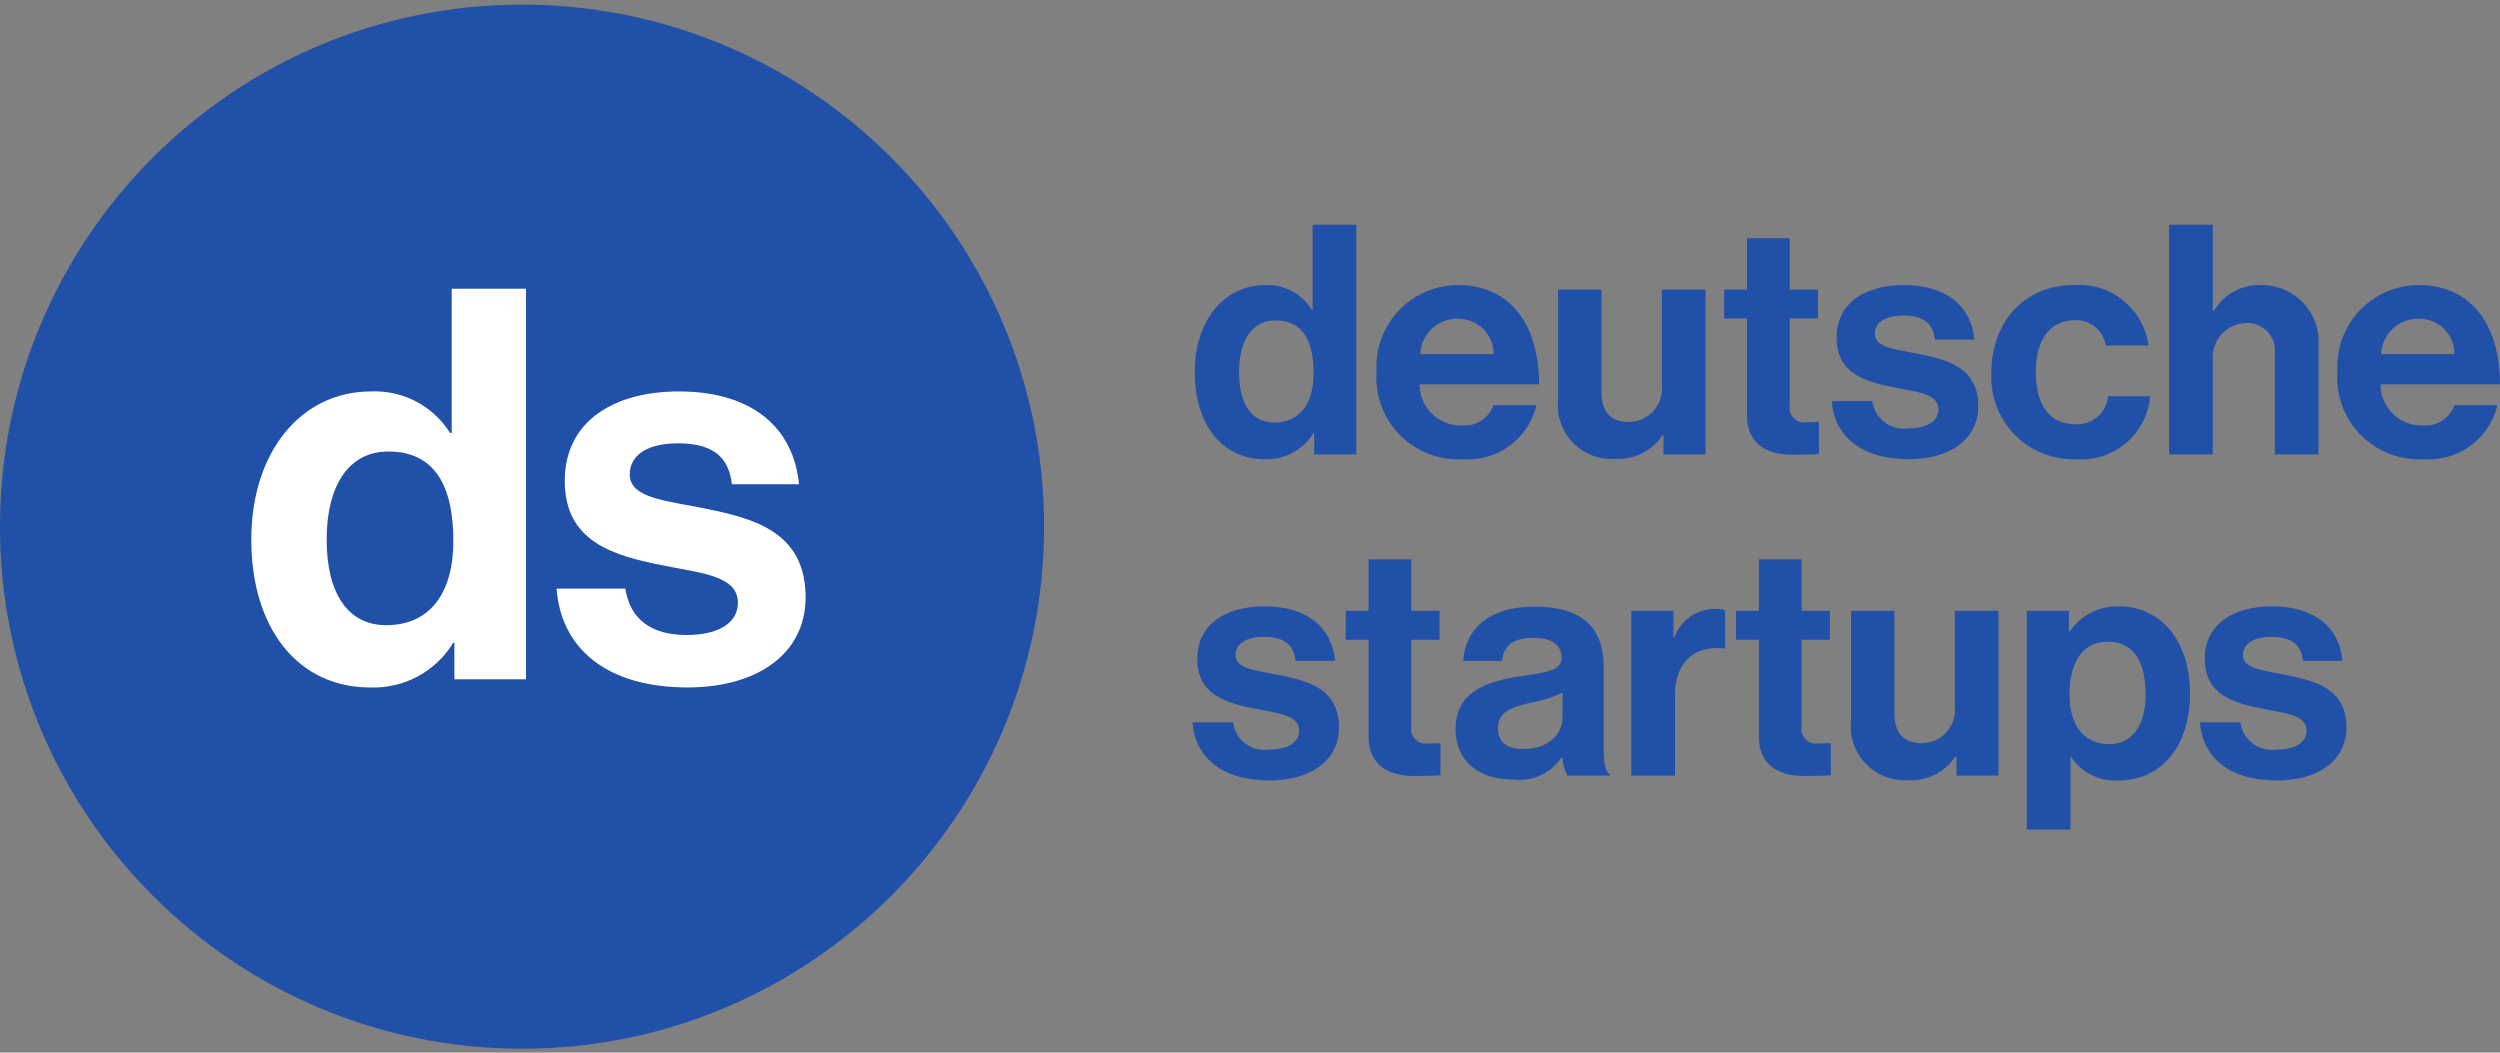 <svg width="190" height="80" viewBox="0 0 190 80" fill="none" xmlns="http://www.w3.org/2000/svg">
<rect x="0" y="0" width="190" height="80" fill="#808080" stroke="none"/>
<path d="M96.098 34.899C96.843 34.93 97.582 34.76 98.239 34.408C98.896 34.056 99.447 33.534 99.834 32.897H99.882V34.533H103.081V17.076H99.76V23.521H99.687C99.314 22.927 98.789 22.442 98.167 22.116C97.545 21.79 96.848 21.634 96.147 21.666C93.022 21.666 90.8 24.376 90.8 28.282C90.8 32.335 92.948 34.899 96.098 34.899ZM96.83 32.115C95.121 32.115 94.169 30.699 94.169 28.282C94.169 25.963 95.097 24.351 96.928 24.351C99.052 24.351 99.834 25.963 99.834 28.356C99.834 30.651 98.808 32.115 96.83 32.115ZM111.113 34.899C112.392 35.004 113.666 34.648 114.705 33.896C115.743 33.144 116.479 32.044 116.778 30.797H113.506C113.331 31.285 112.998 31.701 112.561 31.98C112.123 32.258 111.605 32.383 111.089 32.335C110.672 32.347 110.257 32.274 109.869 32.122C109.48 31.97 109.126 31.741 108.828 31.45C108.53 31.159 108.293 30.81 108.132 30.425C107.971 30.04 107.889 29.627 107.891 29.21H116.973C116.973 24.742 114.824 21.666 110.796 21.666C109.95 21.667 109.112 21.841 108.336 22.178C107.559 22.516 106.86 23.008 106.282 23.626C105.703 24.243 105.257 24.973 104.971 25.77C104.685 26.566 104.565 27.413 104.619 28.258C104.555 29.134 104.679 30.013 104.981 30.838C105.282 31.663 105.756 32.414 106.37 33.041C106.984 33.669 107.724 34.16 108.542 34.48C109.36 34.8 110.236 34.943 111.113 34.899ZM110.845 24.229C111.197 24.227 111.546 24.295 111.872 24.429C112.198 24.563 112.493 24.761 112.741 25.012C112.989 25.262 113.185 25.559 113.316 25.886C113.447 26.213 113.512 26.563 113.506 26.915H107.939C107.953 26.547 108.038 26.186 108.192 25.852C108.345 25.518 108.563 25.217 108.833 24.968C109.103 24.718 109.42 24.524 109.765 24.398C110.11 24.271 110.477 24.214 110.845 24.229ZM129.62 34.533V22.008H126.3V29.235C126.343 29.59 126.309 29.951 126.203 30.292C126.096 30.634 125.918 30.949 125.68 31.217C125.442 31.484 125.15 31.699 124.824 31.845C124.497 31.992 124.143 32.067 123.785 32.067C122.369 32.067 121.71 31.261 121.71 29.796V22.008H118.414V30.358C118.349 30.952 118.416 31.553 118.61 32.118C118.803 32.684 119.118 33.2 119.532 33.63C119.947 34.061 120.45 34.396 121.008 34.611C121.565 34.825 122.163 34.916 122.759 34.874C123.464 34.915 124.166 34.769 124.796 34.452C125.426 34.135 125.961 33.657 126.349 33.068H126.422V34.533H129.62ZM131.036 24.205H132.77V31.554C132.77 33.922 134.552 34.557 136.163 34.557C137.482 34.557 138.239 34.508 138.239 34.508V32.067C138.239 32.067 137.677 32.091 137.262 32.091C137.093 32.116 136.92 32.1 136.758 32.047C136.596 31.993 136.448 31.902 136.327 31.781C136.206 31.66 136.115 31.512 136.062 31.35C136.008 31.188 135.992 31.015 136.017 30.846V24.205H138.166V22.008H136.017V18.101H132.77V22.008H131.036V24.205ZM145.075 34.899C148.2 34.899 150.349 33.385 150.349 30.87C150.349 27.941 148.029 27.355 145.93 26.915C144.147 26.549 142.487 26.451 142.487 25.377C142.487 24.474 143.342 23.985 144.636 23.985C146.052 23.985 146.906 24.474 147.053 25.816H150.056C149.812 23.302 147.98 21.666 144.684 21.666C141.828 21.666 139.582 22.96 139.582 25.67C139.582 28.404 141.779 29.015 144.025 29.454C145.734 29.796 147.321 29.918 147.321 31.114C147.321 31.993 146.491 32.555 145.026 32.555C144.71 32.601 144.388 32.583 144.079 32.504C143.769 32.424 143.479 32.283 143.224 32.09C142.97 31.897 142.756 31.655 142.596 31.378C142.436 31.102 142.333 30.797 142.292 30.48H139.215C139.411 33.141 141.437 34.899 145.075 34.899ZM157.771 34.899C159.152 35.007 160.52 34.565 161.577 33.668C162.634 32.772 163.293 31.494 163.411 30.113H160.213C160.158 30.728 159.863 31.295 159.392 31.693C158.921 32.091 158.312 32.287 157.698 32.238C155.671 32.238 154.719 30.651 154.719 28.282C154.719 25.865 155.745 24.327 157.747 24.327C158.297 24.32 158.831 24.511 159.253 24.865C159.674 25.219 159.954 25.713 160.042 26.256H163.289C163.107 24.909 162.416 23.682 161.358 22.828C160.3 21.975 158.955 21.559 157.6 21.666C153.791 21.666 151.35 24.547 151.35 28.282C151.295 29.149 151.422 30.017 151.722 30.832C152.023 31.647 152.491 32.389 153.095 33.012C153.7 33.636 154.428 34.125 155.234 34.45C156.039 34.775 156.903 34.928 157.771 34.899ZM168.172 17.076H164.851V34.533H168.172V27.428C168.136 27.069 168.174 26.707 168.284 26.363C168.394 26.02 168.574 25.703 168.812 25.433C169.051 25.162 169.342 24.944 169.669 24.791C169.996 24.639 170.351 24.556 170.711 24.547C171.011 24.532 171.31 24.583 171.589 24.695C171.867 24.807 172.118 24.978 172.324 25.195C172.531 25.413 172.688 25.673 172.784 25.957C172.881 26.242 172.915 26.543 172.884 26.842V34.533H176.205V26.354C176.257 25.756 176.185 25.153 175.991 24.585C175.797 24.017 175.487 23.495 175.08 23.054C174.673 22.613 174.179 22.261 173.628 22.022C173.078 21.783 172.483 21.662 171.883 21.666C171.154 21.631 170.429 21.797 169.788 22.146C169.146 22.495 168.613 23.013 168.245 23.643H168.172V17.076ZM184.14 34.899C185.418 35.004 186.692 34.648 187.731 33.896C188.77 33.144 189.505 32.044 189.804 30.797H186.532C186.357 31.285 186.025 31.701 185.587 31.98C185.149 32.258 184.632 32.383 184.115 32.335C183.698 32.347 183.283 32.274 182.895 32.122C182.506 31.97 182.152 31.741 181.854 31.45C181.556 31.159 181.319 30.81 181.158 30.425C180.997 30.04 180.915 29.627 180.917 29.21H189.999C189.999 24.742 187.851 21.666 183.822 21.666C182.976 21.667 182.139 21.841 181.362 22.178C180.586 22.516 179.887 23.008 179.308 23.626C178.729 24.243 178.283 24.973 177.997 25.77C177.711 26.566 177.591 27.413 177.645 28.258C177.582 29.134 177.705 30.013 178.007 30.838C178.309 31.663 178.782 32.414 179.396 33.041C180.01 33.669 180.751 34.16 181.568 34.48C182.386 34.8 183.262 34.943 184.14 34.899ZM183.871 24.229C184.223 24.227 184.573 24.295 184.898 24.429C185.224 24.563 185.519 24.761 185.767 25.012C186.015 25.262 186.211 25.559 186.342 25.886C186.474 26.213 186.538 26.563 186.532 26.915H180.966C180.979 26.547 181.065 26.186 181.218 25.852C181.371 25.518 181.589 25.217 181.859 24.968C182.129 24.718 182.446 24.524 182.791 24.398C183.137 24.271 183.504 24.214 183.871 24.229ZM96.489 59.314C99.614 59.314 101.762 57.8 101.762 55.286C101.762 52.356 99.443 51.77 97.343 51.33C95.561 50.964 93.901 50.867 93.901 49.792C93.901 48.889 94.755 48.401 96.049 48.401C97.465 48.401 98.32 48.889 98.466 50.232H101.469C101.225 47.717 99.394 46.081 96.098 46.081C93.241 46.081 90.995 47.375 90.995 50.085C90.995 52.82 93.192 53.43 95.439 53.87C97.148 54.211 98.735 54.334 98.735 55.53C98.735 56.409 97.905 56.97 96.44 56.97C96.124 57.016 95.801 56.999 95.492 56.919C95.183 56.839 94.892 56.698 94.638 56.505C94.383 56.312 94.17 56.07 94.01 55.794C93.85 55.517 93.746 55.212 93.705 54.895H90.629C90.824 57.556 92.851 59.314 96.489 59.314ZM102.275 48.62H104.009V55.969C104.009 58.338 105.791 58.972 107.402 58.972C108.721 58.972 109.478 58.923 109.478 58.923V56.482C109.478 56.482 108.916 56.506 108.501 56.506C108.332 56.531 108.159 56.516 107.997 56.462C107.835 56.408 107.687 56.317 107.566 56.196C107.445 56.075 107.354 55.928 107.3 55.765C107.246 55.603 107.231 55.431 107.256 55.261V48.62H109.404V46.423H107.256V42.516H104.009V46.423H102.275V48.62ZM119.122 58.948H122.32V58.826C122.027 58.606 121.881 58.045 121.881 57.092V50.72C121.881 47.79 120.367 46.105 116.607 46.105C112.945 46.105 111.309 48.034 111.211 50.232H114.165C114.263 49.035 115.02 48.474 116.582 48.474C117.974 48.474 118.682 49.06 118.682 49.963C118.682 50.915 117.73 51.086 115.655 51.379C112.871 51.77 110.625 52.649 110.625 55.408C110.625 57.898 112.432 59.241 114.995 59.241C115.706 59.332 116.428 59.222 117.079 58.925C117.731 58.627 118.286 58.153 118.682 57.556H118.731C118.76 58.043 118.893 58.517 119.122 58.948ZM115.801 56.922C114.629 56.922 113.848 56.506 113.848 55.334C113.848 54.163 114.702 53.772 116.436 53.381C117.238 53.24 118.018 52.994 118.755 52.649V54.529C118.755 55.75 117.705 56.922 115.801 56.922ZM127.179 46.423H123.98V58.948H127.301V52.844C127.301 50.207 128.863 49.06 131.036 49.279H131.11V46.374C130.857 46.294 130.592 46.261 130.328 46.276C129.657 46.278 129.003 46.484 128.453 46.868C127.903 47.252 127.484 47.796 127.252 48.425H127.179V46.423ZM131.94 48.62H133.673V55.969C133.673 58.338 135.455 58.972 137.067 58.972C138.385 58.972 139.142 58.923 139.142 58.923V56.482C139.142 56.482 138.581 56.506 138.166 56.506C137.996 56.531 137.824 56.516 137.661 56.462C137.499 56.408 137.352 56.317 137.231 56.196C137.11 56.075 137.019 55.928 136.965 55.765C136.911 55.603 136.896 55.431 136.92 55.261V48.62H139.069V46.423H136.92V42.516H133.673V46.423H131.94V48.62ZM151.887 58.948V46.423H148.566V53.65C148.609 54.005 148.576 54.366 148.469 54.708C148.363 55.049 148.184 55.364 147.947 55.632C147.709 55.9 147.417 56.114 147.09 56.261C146.764 56.407 146.41 56.483 146.052 56.482C144.636 56.482 143.976 55.676 143.976 54.211V46.423H140.68V54.773C140.616 55.367 140.683 55.968 140.877 56.533C141.07 57.099 141.385 57.615 141.799 58.046C142.213 58.476 142.717 58.811 143.275 59.026C143.832 59.241 144.43 59.331 145.026 59.29C145.73 59.33 146.433 59.184 147.063 58.867C147.693 58.55 148.228 58.073 148.615 57.483H148.689V58.948H151.887ZM154.035 63.05H157.356V57.532H157.405C157.798 58.12 158.338 58.594 158.973 58.907C159.607 59.22 160.313 59.361 161.018 59.314C164.241 59.314 166.438 56.751 166.438 52.698C166.438 48.791 164.314 46.081 160.994 46.081C160.27 46.069 159.554 46.236 158.911 46.569C158.267 46.901 157.716 47.388 157.307 47.986H157.234V46.423H154.035V63.05ZM160.31 56.555C158.333 56.555 157.283 55.066 157.283 52.795C157.283 50.549 158.113 48.767 160.188 48.767C162.239 48.767 163.069 50.427 163.069 52.795C163.069 55.164 161.995 56.555 160.31 56.555ZM173.055 59.314C176.18 59.314 178.329 57.8 178.329 55.286C178.329 52.356 176.009 51.77 173.91 51.33C172.127 50.964 170.467 50.867 170.467 49.792C170.467 48.889 171.322 48.401 172.616 48.401C174.032 48.401 174.886 48.889 175.033 50.232H178.036C177.792 47.717 175.96 46.081 172.664 46.081C169.808 46.081 167.562 47.375 167.562 50.085C167.562 52.82 169.759 53.43 172.005 53.87C173.714 54.211 175.301 54.334 175.301 55.53C175.301 56.409 174.471 56.97 173.006 56.97C172.69 57.016 172.368 56.999 172.059 56.919C171.749 56.839 171.459 56.698 171.204 56.505C170.95 56.312 170.736 56.07 170.576 55.794C170.416 55.517 170.313 55.212 170.272 54.895H167.195C167.391 57.556 169.417 59.314 173.055 59.314Z" fill="#2050A7"/>
<path d="M39.675 79.701C61.587 79.701 79.35 61.938 79.35 40.026C79.35 18.114 61.587 0.351 39.675 0.351C17.763 0.351 0 18.114 0 40.026C0 61.938 17.763 79.701 39.675 79.701Z" fill="#2050A7"/>
<path d="M28.105 52.246C29.37 52.298 30.627 52.01 31.744 51.411C32.86 50.813 33.796 49.926 34.453 48.842H34.535V51.623H39.973V21.946H34.33V32.904H34.208C33.574 31.893 32.682 31.068 31.625 30.514C30.568 29.96 29.382 29.696 28.19 29.749C22.875 29.749 19.098 34.357 19.098 41.002C19.098 47.888 22.75 52.246 28.105 52.246ZM29.35 47.514C26.444 47.514 24.826 45.107 24.826 40.998C24.826 37.054 26.403 34.315 29.516 34.315C33.127 34.315 34.455 37.054 34.455 41.122C34.455 45.024 32.714 47.514 29.35 47.514ZM52.261 52.246C57.574 52.246 61.226 49.672 61.226 45.397C61.226 40.416 57.283 39.416 53.714 38.673C50.684 38.051 47.861 37.885 47.861 36.058C47.861 34.523 49.314 33.693 51.514 33.693C53.921 33.693 55.374 34.523 55.623 36.806H60.728C60.313 32.533 57.2 29.749 51.597 29.749C46.741 29.749 42.922 31.947 42.922 36.556C42.922 41.205 46.658 42.243 50.476 42.99C53.382 43.571 56.08 43.779 56.08 45.812C56.08 47.306 54.668 48.261 52.173 48.261C49.641 48.261 47.9 47.182 47.524 44.733H42.3C42.632 49.257 46.077 52.246 52.261 52.246Z" fill="white"/>
</svg>
